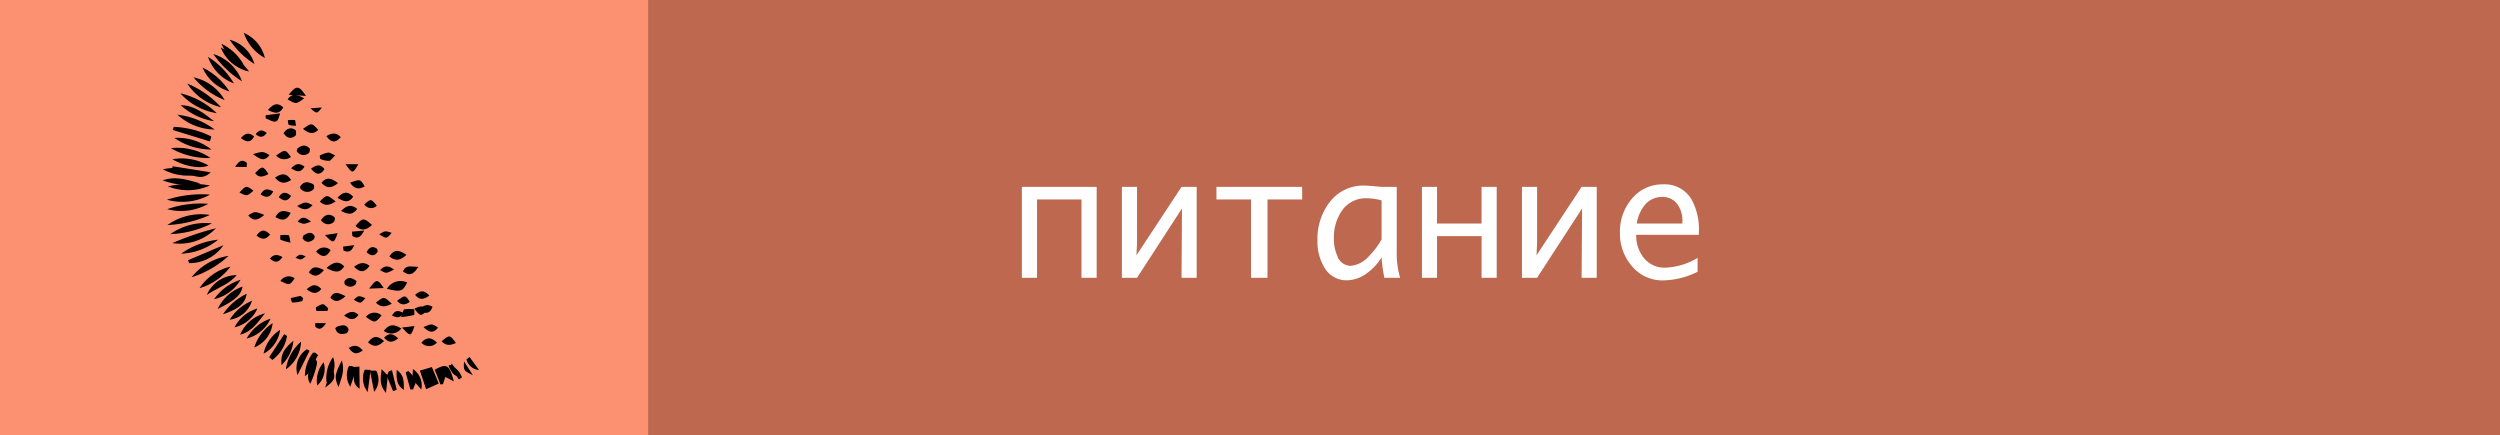 <svg id="nutrition" xmlns="http://www.w3.org/2000/svg" xmlns:xlink="http://www.w3.org/1999/xlink" width="270" height="47.026" viewBox="0 0 270 47.026">
  <defs>
    <clipPath id="clip-path">
      <path id="Path_34056" data-name="Path 34056" d="M0,0H65V42H0Z" transform="translate(1258 7609)" fill="#fff" stroke="#707070" stroke-width="1"/>
    </clipPath>
  </defs>
  <path id="Path_34042" data-name="Path 34042" d="M0,0H270V47.026H0Z" fill="#be684f"/>
  <path id="Path_34044" data-name="Path 34044" d="M0,0H70V47.026H0Z" fill="#fc9171"/>
  <g id="Group_8790" data-name="Group 8790" transform="translate(-1255 -7607)" clip-path="url(#clip-path)">
    <g id="Group_8789" data-name="Group 8789" transform="translate(1282.749 7608.944) rotate(53.989)">
      <path id="Path_34045" data-name="Path 34045" d="M15.08,16.97a10.794,10.794,0,0,1-1.7,4.325,6.62,6.62,0,0,1,1.7-4.325Zm-4.074,3.008a10.783,10.783,0,0,1,2.134-3.925A5.92,5.92,0,0,1,11.006,19.978Zm3.21-3.362a12.44,12.44,0,0,1-1.81,4.348,6.2,6.2,0,0,1,1.81-4.348Zm.08,5.064a30.4,30.4,0,0,1,1.469-4.752A5.43,5.43,0,0,1,14.3,21.68Zm2.61-4.216a6.78,6.78,0,0,1-1.129,4.126,8.31,8.31,0,0,1,1.13-4.126Zm26.263-8.67-2.016-.64L41.6,6.881l1.876.45ZM12.45,15.3a6.12,6.12,0,0,1-2.289,4.1,12.141,12.141,0,0,1,2.3-4.1ZM9.288,12.94a8.11,8.11,0,0,1-3.382,2.848A6.28,6.28,0,0,1,9.288,12.94ZM5.765,9.555a6.7,6.7,0,0,1-4.048,1.918A8.24,8.24,0,0,1,5.765,9.555ZM7.6,16.78l2.942-2.938c.174,1.193-.63,1.505-1.058,1.993a15.34,15.34,0,0,1-1.511,1.343Zm1.455,1.693a11.3,11.3,0,0,1,2.591-3.731,5.83,5.83,0,0,1-2.59,3.73ZM0,4.74a5.327,5.327,0,0,1,3.954-.464A6.14,6.14,0,0,1,0,4.74Z"/>
      <path id="Path_34046" data-name="Path 34046" d="M10.872,15.43A7.27,7.27,0,0,1,8.2,18.54c.422-1.453,1.6-2.242,2.668-3.1ZM.277,5.033a9.9,9.9,0,0,1,3.9-.955,4.226,4.226,0,0,1-3.9.955Zm18.7,12.547a10.45,10.45,0,0,1-.48,4.593,6.35,6.35,0,0,1,.48-4.593ZM4.58,5.326a10.63,10.63,0,0,1-4.2.77,4.78,4.78,0,0,1,4.2-.77Zm.546,2.7a8.327,8.327,0,0,1-3.97,1.283A5.1,5.1,0,0,1,5.125,8.03ZM20.038,18.1a6.37,6.37,0,0,1-.08,4.066,5.48,5.48,0,0,1,.08-4.066Zm1.135,0c.34,1.3-.13,2.465-.16,3.865a3.53,3.53,0,0,1,.16-3.865Zm-14.2-1.76A5.93,5.93,0,0,1,9.8,13.6c-.156.914-1.45,2.172-2.83,2.75ZM8.6,12.327a6.9,6.9,0,0,1-3.371,2.5A5.97,5.97,0,0,1,8.6,12.327ZM3.863,3.137a8.88,8.88,0,0,1-3.7.628,3.81,3.81,0,0,1,3.7-.628ZM.87,7.9a7.16,7.16,0,0,1,3.8-.835A4.6,4.6,0,0,1,.86,7.9ZM44.247,5.873l-.924.457.48.675-.138.232L42.018,6.8c.188-1.477.464-1.6,2.23-.927ZM16.787,21.388l.933-4.037a4.447,4.447,0,0,1-.614,4.146ZM3.4,13.084a8.4,8.4,0,0,1,3.657-2.309A5.99,5.99,0,0,1,3.4,13.084Zm.844-6.92A4.64,4.64,0,0,1,.29,6.743a8.4,8.4,0,0,1,3.956-.58ZM5.518,8.8A5.89,5.89,0,0,1,1.3,10.247,10.36,10.36,0,0,1,5.517,8.8ZM25.6,21.6a4.1,4.1,0,0,1-.192-3.2,3.6,3.6,0,0,1,.192,3.2Zm-3.755,0a5.46,5.46,0,0,1-.014-3.551A4.49,4.49,0,0,1,21.845,21.6ZM6.3,10.3a7.03,7.03,0,0,1-3.517,1.9C3.643,11.009,4.983,10.682,6.3,10.3ZM26.32,18.05c.315,1.247.765,2.3.283,3.526A3.917,3.917,0,0,1,26.32,18.05Zm-3.4,3.853a4.71,4.71,0,0,1-.369-3.589c.634.64.737,1.5.37,3.6ZM7.8,11.946,4.443,14.458l-.216-.274a9.883,9.883,0,0,1,3.23-2.676Zm-3.8-10.1a4.85,4.85,0,0,1-3.531.246,3.93,3.93,0,0,1,3.531-.246ZM28.613,21.155A4.973,4.973,0,0,1,27.653,18,3.214,3.214,0,0,1,28.613,21.155Zm.1-3.38a3.4,3.4,0,0,1,1.033,2.966A4.093,4.093,0,0,1,28.716,17.775ZM27.35,21.25a4.585,4.585,0,0,1-.22-3.352,3.87,3.87,0,0,1,.221,3.352Zm-2.724.285a5.29,5.29,0,0,1-.242-3.155,2.92,2.92,0,0,1,.242,3.155Zm-.9.25a6.416,6.416,0,0,1-.288-3.37C24.175,19.115,24.273,20.037,23.726,21.785ZM31.083,16.7a3.83,3.83,0,0,1,1.452,3.083A4.81,4.81,0,0,1,31.083,16.7Zm-.673,3.77-1.056-2.78.334-.13a4,4,0,0,1,1.166,2.81ZM31.916,5.84a1.7,1.7,0,0,1,.728-2.17C33.152,4.633,33.088,4.84,31.916,5.84ZM7.246,17.826a6.112,6.112,0,0,1,2.8-2.995,5.6,5.6,0,0,1-2.8,2.995Zm25.942-.933c.247-.33.554-.5.872-.136a9.5,9.5,0,0,1,1.282,1.81c-1.156-.057-1.387-1.254-2.2-1.716Zm-7.8-13.805c.112.9-.183,1.35-.96,1.5C24.148,3.438,24.205,3.348,25.388,3.088ZM30.508,17.3a4.24,4.24,0,0,1,1.38,2.6C30.916,19.3,30.628,18.765,30.508,17.3ZM41.873,9.17l.487.777-.17.234-1.774-.665q.013-.163.027-.326l.836-.12Z"/>
      <path id="Path_34047" data-name="Path 34047" d="M37.98,12.525c.156-.192.37-.573.467-.547A2.07,2.07,0,0,1,40.1,13.5l-2.16-1.006Zm-4.653,3.5c.254.8,1.1,1.368,1,2.524a4.225,4.225,0,0,1-1.46-1.983c-.2-.4.2-.455.507-.5Z"/>
      <path id="Path_34048" data-name="Path 34048" d="M32.414,16.534l1.355,2.592a2.434,2.434,0,0,1-1.66-2.45Zm2.892-2.206c1.18.42,1.54,1.227,2.13,1.987-1.12-.25-1.336-.447-2.13-1.987Zm2.038-.206.8,1.135a2.27,2.27,0,0,1-1.89-1.182c-.026-.076.2-.248.315-.376Z"/>
      <path id="Path_34049" data-name="Path 34049" d="M37.34,14.247l-.78-.422.4-.643,1.95,1.387c-.832.313-1.166-.14-1.57-.322Zm4.48-3.477c-.85.354-1.452-.033-2.207-.637C40.651,9.776,41.206,10.379,41.82,10.77Zm-5.883,7.3a3.02,3.02,0,0,1-1.624-2.04A2.42,2.42,0,0,1,35.937,18.07Zm2-5.68,1.772,1.68a2.365,2.365,0,0,1-2.14-1.153,4.364,4.364,0,0,1,.417-.5ZM26.255,9.8c-.072-1,.094-1.507.985-1.66C27.59,9.027,27.118,9.373,26.255,9.8Zm9.984,7.25a3.887,3.887,0,0,1-1.782-2.165,2.4,2.4,0,0,1,1.782,2.165Z"/>
      <path id="Path_34050" data-name="Path 34050" d="M36.622,17.508l-1.408-1.892C36.414,15.876,36.614,16.14,36.622,17.508ZM14.14,4.973c-.112-.155-.162-.193-.168-.233-.03-.56.155-.986.76-1.06.1-.013.366.246.362.373a.86.86,0,0,1-.954.92ZM17.6,7.028c-.078-.073-.13-.1-.145-.143-.248-.657.14-1.013.66-1.25.1-.04.418.158.426.262a.9.9,0,0,1-.2.8.936.936,0,0,1-.75.333ZM35.286,6.4c-.27-.426-.524-.67-.476-.776a5.06,5.06,0,0,1,.626-.88c.17.132.5.322.486.387a10.527,10.527,0,0,1-.636,1.27ZM21.02,4.774c-.034.8-.278,1.262-.993,1.385C19.85,5.094,19.85,5.094,21.02,4.774Zm.7,2.453c-.275-.778-.008-1.174.592-1.355.092-.028.372.206.38.33a.879.879,0,0,1-.97,1.026ZM9.047,5.418,9.8,4.033c.7.86.643.972-.484,1.57ZM9.92.663,8.72,2.1C8.377.8,8.534.614,9.92.663Zm8.475.88L19.213.427C19.7,1.542,19.7,1.542,18.4,1.543ZM33.52,6.36c-.1.788-.392,1.217-1.094,1.317C32.373,6.579,32.373,6.579,33.52,6.36Zm6.02,5.062-.3-.506c-.013-.03.028-.1.108-.346l2.007.828-.115.4-1.748-.416ZM13.672,1.75c.1.814-.37,1.073-1.062,1.268.01-1.157.01-1.157,1.062-1.268Z"/>
      <path id="Path_34051" data-name="Path 34051" d="M16.964,1.878c.06.453.2.736.1.883a2.4,2.4,0,0,1-.708.642c-.053.036-.353-.14-.345-.182a3.214,3.214,0,0,1,.27-.9c.07-.138.3-.2.683-.432ZM33.032,9.46A1.16,1.16,0,0,1,33.9,7.993C34.156,9.073,34.156,9.073,33.032,9.46Zm3.225-2.48.66-1.192C37.613,6.814,37.613,6.814,36.257,6.98Zm3.24,4.247,1.446,1.3c-1.153.1-1.638-.467-2.346-1.122l.946-.137Zm-21.828.637c.077.922-.133,1.382-.974,1.425C16.741,12.452,16.741,12.452,17.669,11.864Zm6.8,2.78a1.064,1.064,0,0,1,.671-1.416c.3.9.3.9-.67,1.417ZM41.87,9.32l-.6-.1-.7-.554a2.12,2.12,0,0,1,2.325.568ZM14.135,12.607c-.2-1.035-.2-1.035.73-1.343C14.951,12.194,14.949,12.192,14.135,12.607ZM14.36,8.9c-.086.7-.284,1.1-.925,1.108C13.25,8.9,13.287,8.851,14.36,8.9Zm21.935.517c.136.908-.14,1.3-.9,1.472C35.121,10.046,35.362,9.622,36.295,9.414ZM27.9,7.313c0-.786.2-1.206.905-1.413C29.06,6.718,28.881,7.157,27.9,7.313Zm2.284-5.337c.12.938-.16,1.376-.948,1.594-.343-.878.036-1.27.948-1.594Zm-3.52,1.07c.053-.73.053-.73.657-1.178C27.536,2.7,27.536,2.7,26.664,3.046ZM19.57,3.4c.058,1-.3,1.334-1.073,1.425-.224-.875.238-1.152,1.073-1.425Zm6.707,6.76c.223.866.035,1.292-.752,1.458C25.175,10.878,25.517,10.53,26.277,10.156ZM20.3,2.316c.332-1.122.332-1.122,1.252-1.04C21.475,1.946,21.192,2.353,20.3,2.316Z"/>
      <path id="Path_34052" data-name="Path 34052" d="M36.287,7.1a1.33,1.33,0,0,1-.89,1.682c-.3-.94.083-1.342.9-1.682ZM11.75,4.986c-.23-.64-.054-1.044.477-1.23.12-.04.494.222.5.354.023.56-.257.914-.977.877ZM35.4,4.7c.08-.578.253-1.04.928-1.132C36.505,4.648,36.479,4.682,35.4,4.7Zm9,.6H42.462a2.02,2.02,0,0,1,1.961-.383q-.01.192-.018.383ZM14.73,1.436c.062-.7.293-1.094,1-1.2C15.924,1.081,15.63,1.436,14.73,1.436ZM29.93,9.92c.088.893-.07,1.3-.834,1.43C28.708,10.564,29.192,10.32,29.93,9.92ZM15.1,8.558c.017-.926.338-1.3,1.223-1.258C16.258,8.055,16.02,8.484,15.1,8.558Zm3.88-.134c.14-1,.14-1,.9-1.406C20.04,7.795,19.744,8.171,18.977,8.424ZM10.013.967c.014,1.093.014,1.093-.952,1.52C8.757,1.657,9.261,1.347,10.013.967Zm1.624,8.018c.388-1.044.388-1.044,1.127-1.382C13.056,8.481,12.564,8.7,11.637,8.985Zm-2.9-4.11c-.212-.876-.05-1.33.743-1.5C9.837,4.125,9.516,4.5,8.737,4.875ZM31.985,1.7c.423,1.034.158,1.423-.582,1.633-.4-.718.13-1.008.582-1.633ZM22.12,10c-.08-.14-.173-.23-.166-.3.044-.452.1-.925.726-.9a.41.41,0,0,1,.267.3C22.963,9.67,22.747,10.035,22.12,10ZM14.3,5.854A1.18,1.18,0,0,1,13.235,7.06c.024-1.206.024-1.206,1.065-1.206ZM24.18,9.66a1.01,1.01,0,0,1,.779-1.349c.37.8.164,1.2-.78,1.35Zm7.46-3.585-.872,1.3C30.374,6.107,30.438,6.015,31.64,6.075Z"/>
      <path id="Path_34053" data-name="Path 34053" d="M20.825,4.38c-.2-.952.1-1.327.9-1.442C22,3.722,21.628,4.045,20.825,4.38Zm11.248,8.477a1.207,1.207,0,0,1,0-.36c.166-.407.317-.868.9-.75a.51.51,0,0,1,.258.43c-.183.52-.475.935-1.147.678ZM29.3,8c.165.2.218.233.223.273a.788.788,0,0,1-.663.958A.41.41,0,0,1,28.528,9c-.145-.633.27-.822.77-1ZM42.6,4.922h1.736c-.592.77-1.167.482-1.705.46l-.03-.46Zm-23.433,4.5c.46.917.115,1.284-.6,1.6C18.193,10.256,18.467,9.85,19.167,9.426ZM31.53,11.28c-.023-.826.206-1.167.847-1.3.253.767-.086,1.046-.847,1.3Zm-1.456,1.158-.7.966-.342-.145a2.02,2.02,0,0,1,.14-.826c.112-.162.46-.162.7-.234Zm-6.8-4.6.65-1.228C24.6,7.638,24.6,7.638,23.278,7.838ZM35.162,5.9c.042.794.042.794-.584,1.2-.325-.67-.034-.945.584-1.2ZM27.4,13.743c.106.143.227.247.2.3a5.39,5.39,0,0,1-.491.936c-.033.048-.33-.087-.5-.138l.422-.98c.028-.057.178-.056.36-.107ZM38.805,6.268c-.18-.827.114-1.22.975-1.384a1.1,1.1,0,0,1-.177.9,1.169,1.169,0,0,1-.8.473Zm-5.2-.554c-.005-1.083-.005-1.083.9-1.048C34.5,5.28,34.28,5.666,33.6,5.714Zm3.972-.644c.226-.95.226-.95.963-1.237C38.783,4.6,38.453,4.927,37.577,5.07ZM16.6,4.842c-.007-.765.2-1.133.9-1.142C17.764,4.462,17.5,4.794,16.6,4.842Zm5.6.058c-.164-.947.135-1.33.838-1.54C23.311,4.147,22.968,4.514,22.2,4.9ZM41.027,3.25c-.145.708-.426,1.082-1.068,1.13C39.906,3.262,39.906,3.262,41.027,3.25Zm2.126.464,1.765.1C43.913,4.344,43.913,4.344,43.153,3.714ZM16.186,9.588c.362.73.094,1.045-.54,1.3C15.292,10.148,15.636,9.868,16.186,9.588Zm-4.9-8.532L11.95,0c.235.862.235.862-.665,1.056ZM23.1,2.456c-.077-.958-.077-.958.914-1.008A.88.88,0,0,1,23.1,2.456Zm7.66,6.977c-.072-.7-.072-.7.594-1.113C31.552,9.084,31.552,9.084,30.758,9.433ZM21.22,8.206C21,9.03,21,9.03,20.376,9.366,20.136,8.592,20.522,8.4,21.22,8.206ZM36.953,8c.04.83-.252,1.128-.945,1.192C35.868,8.472,36.156,8.164,36.953,8ZM26.86,12.883c-.1-.87.183-1.2.9-1.3C27.953,12.325,27.632,12.64,26.86,12.883Z"/>
      <path id="Path_34054" data-name="Path 34054" d="M34.652,12.92c.064-.725.4-.995,1.1-1.056C35.779,12.684,35.438,12.951,34.652,12.92ZM35.2,2.56c-.017.764-.2,1.154-.968,1.2C34.161,3.08,34.311,2.675,35.2,2.56Zm.642,1.874c-.2-.826-.046-1.186.54-1.432C36.846,3.7,36.566,4.046,35.844,4.434ZM43.12,2.95h1.734a1.52,1.52,0,0,1-1.727.422ZM19.745,12.6c.217.73-.07,1.05-.754,1.253C18.7,13.053,18.961,12.726,19.745,12.6ZM15.3,6.55c-.15-.773.112-1.073.7-1.273C16.3,5.964,16.054,6.282,15.3,6.55ZM30.68,4c-.144.945-.144.945-.836,1.244C29.731,4.629,29.884,4.231,30.68,4ZM27.417,5.288c-.284-.582-.154-.934.347-1.117a.392.392,0,0,1,.343.18c.162.516-.05.816-.7.938ZM24.7,5.262l.68-1.14c.447.884.207,1.186-.28,1.38Zm-2.94,6.066a6.366,6.366,0,0,1-.875.683c-.074.042-.28-.168-.425-.263a3.5,3.5,0,0,1,.528-.725c.078-.064.372.14.772.305ZM9.474,9.028c-.185-.8.06-1.1.7-1.263C10.5,8.465,10.232,8.787,9.474,9.028ZM11.9,3.43c-.235.257-.36.476-.544.563-.1.047-.307-.133-.465-.2a3.41,3.41,0,0,1,.437-.623c.045-.042.3.132.572.264Zm10.606,9.518c.25.72.042,1.04-.666,1.193C21.694,13.5,21.954,13.211,22.506,12.948Zm-4.8-4.638c.3.707-.006.995-.664,1.16C16.742,8.757,17.066,8.485,17.706,8.31Zm6.22,2.56c.024.654.024.654-.542.986C23.354,11.228,23.354,11.228,23.926,10.87Zm-11.553-.517-.753,1c-.33-.823-.157-1.146.4-1.272Z"/>
      <path id="Path_34055" data-name="Path 34055" d="M10.07,7.485c-.2-.6.015-.877.6-1.048C10.847,7.023,10.7,7.337,10.07,7.485Zm15.37-.493.578-1.067c.5.786.162,1.037-.193,1.282Zm4.915,7.288.692-.936c.316.783.124,1.056-.374,1.164Z"/>
    </g>
  </g>
  <path id="Path_34058" data-name="Path 34058" d="M7.8-8.455H3V0H1.362V-9.817H9.439V0H7.8Zm10.854.967L13.8,0H12.164V-9.817H13.8v6.029l-.062,1.362,4.869-7.392h1.635V0H18.606ZM26.112,0V-8.455H22.377V-9.817h9.255v1.362H27.888V0Zm14.1-2.206A5.84,5.84,0,0,1,38.637-.5a3.7,3.7,0,0,1-2.162.773,2.738,2.738,0,0,1-2.461-1.415,5.385,5.385,0,0,1-.729-2.874,6.5,6.5,0,0,1,1.31-4.14,4.546,4.546,0,0,1,3.779-1.8q.325,0,1.828.141h1.644v6.935A9.317,9.317,0,0,0,42.214,0H40.509A16.656,16.656,0,0,1,40.21-2.206Zm0-1.942v-4.21a6.421,6.421,0,0,0-1.626-.229,3.1,3.1,0,0,0-2.672,1.362,5.067,5.067,0,0,0-.853,2.988,4.527,4.527,0,0,0,.369,1.881,1.542,1.542,0,0,0,1.433,1.063A2.924,2.924,0,0,0,38.83-2.32,8.229,8.229,0,0,0,40.21-4.148Zm10.8-.352H46.2V0H44.569V-9.817H46.2v3.955h4.808V-9.817h1.635V0H51.012ZM61.866-7.488,57.006,0H55.371V-9.817h1.635v6.029l-.062,1.362,4.869-7.392h1.635V0H61.813ZM74.338-.65a8.66,8.66,0,0,1-3.709.932A4.275,4.275,0,0,1,67.21-1.3a5.367,5.367,0,0,1-1.257-3.586,5.436,5.436,0,0,1,1.266-3.621,4.248,4.248,0,0,1,3.393-1.582A3.345,3.345,0,0,1,73.661-8.5a6.568,6.568,0,0,1,.817,3.507v.352H67.711a3.806,3.806,0,0,0,.817,2.487A2.852,2.852,0,0,0,70.84-1.09a7.37,7.37,0,0,0,3.5-1.055ZM67.772-5.862H72.7V-6.1a2.976,2.976,0,0,0-.527-1.819,1.935,1.935,0,0,0-1.661-.809,2.38,2.38,0,0,0-1.9.9A4.148,4.148,0,0,0,67.772-5.862Z" transform="translate(109 30)" fill="#fff"/>
</svg>
